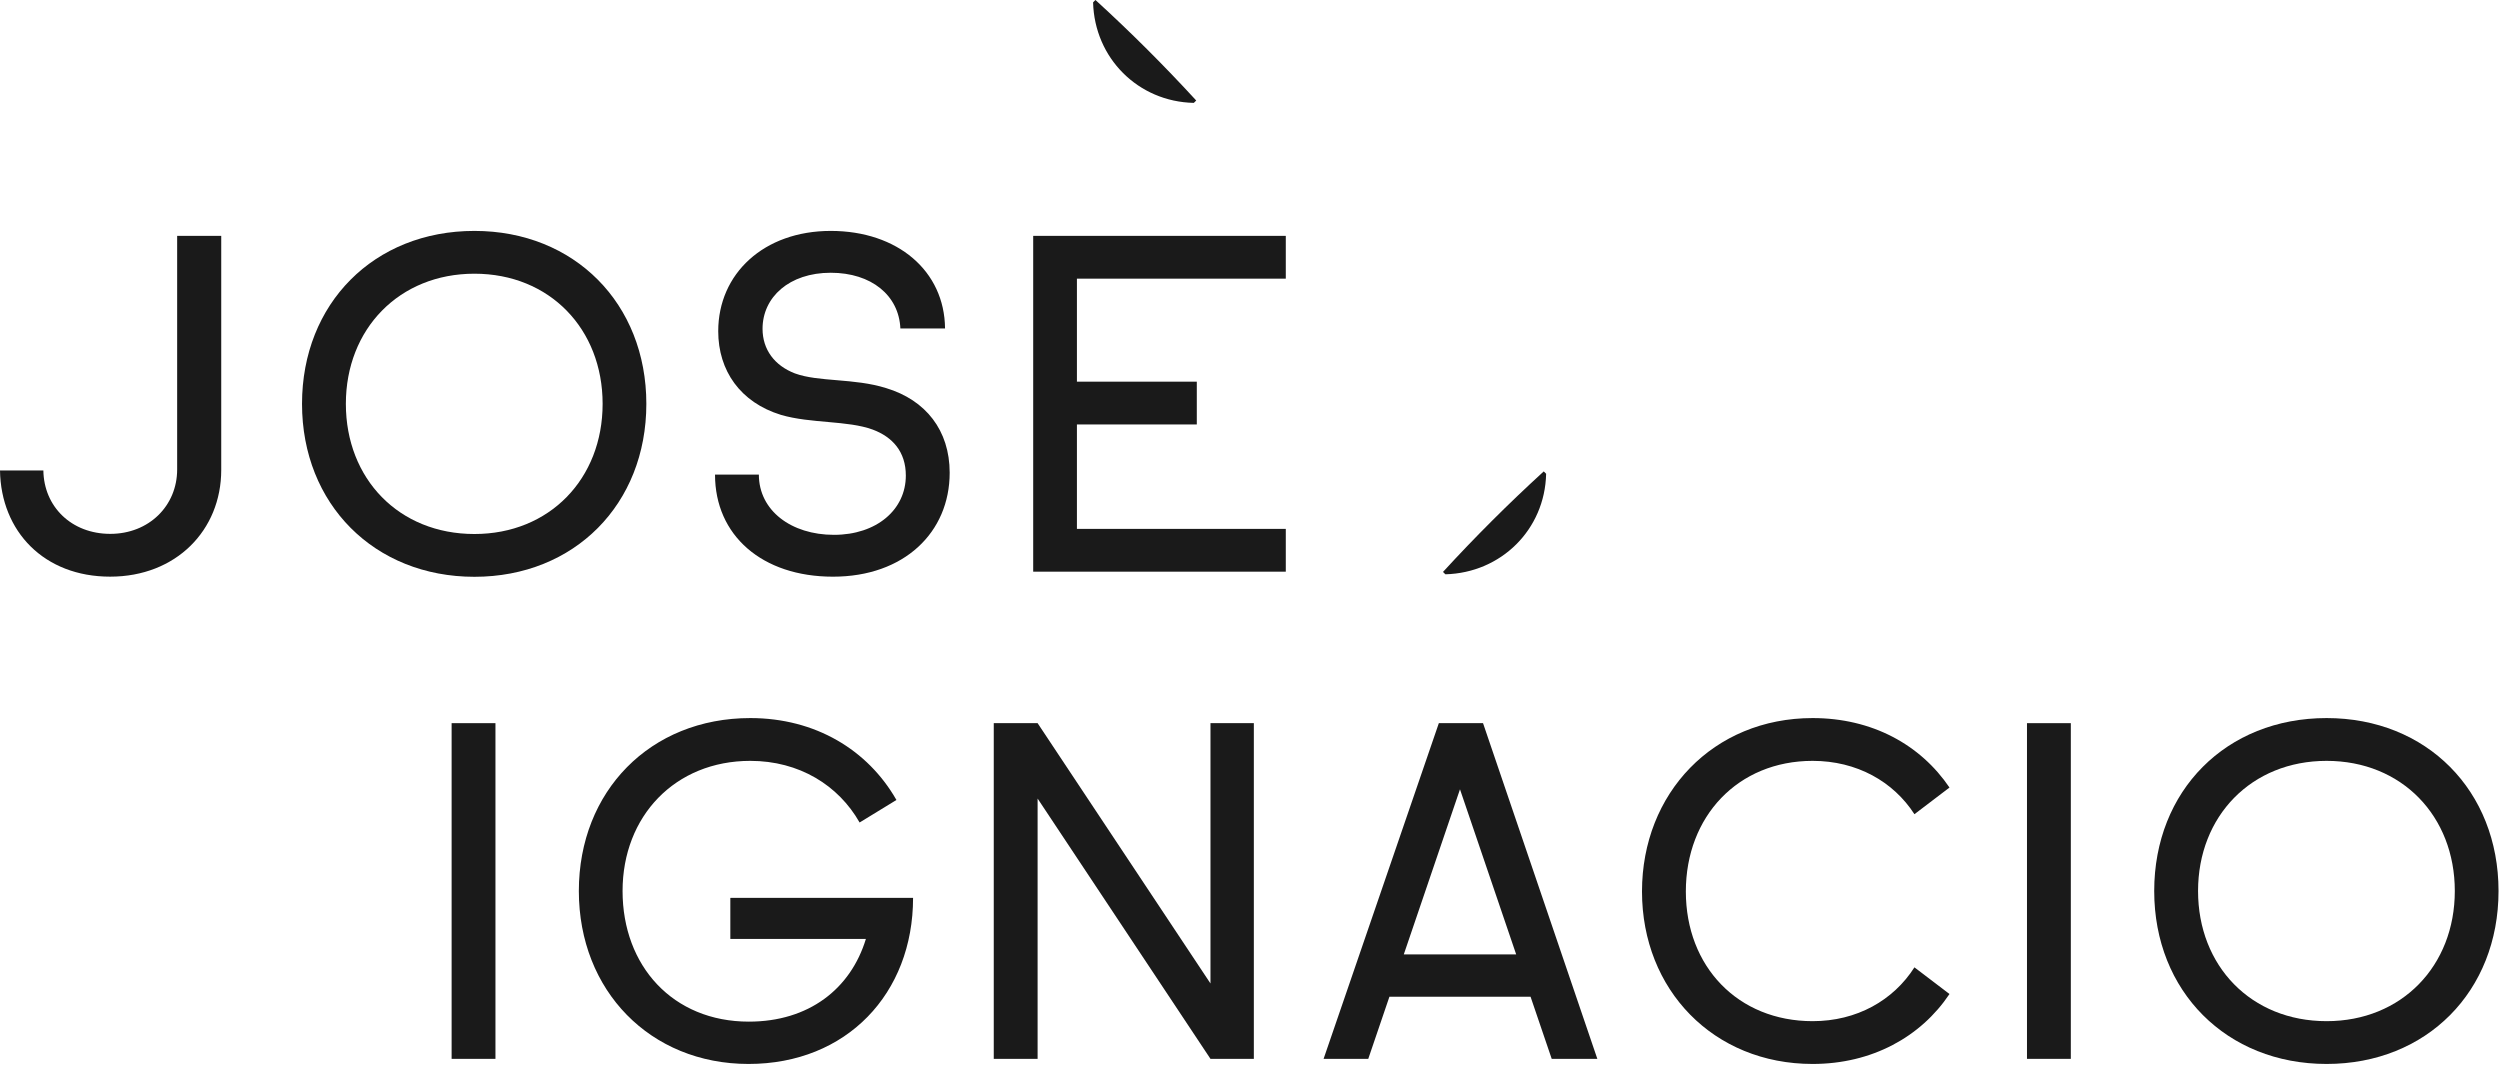 <svg xmlns="http://www.w3.org/2000/svg" fill="none" viewBox="0 0 519 221" height="221" width="519">
<g clip-path="url(#clip0_1020_972)">
<path fill="#1A1A1A" d="M45.928 48.966V97.566C45.928 110.067 36.555 119.714 22.865 119.714C9.176 119.714 0.197 110.362 0 97.665H9.003C9.102 105.195 14.849 110.83 22.89 110.83C30.931 110.83 36.777 104.998 36.777 97.468V48.966H45.952H45.928Z"></path>
<path fill="#1A1A1A" d="M98.49 47.938C119.258 47.938 134.181 63.022 134.181 83.84C134.181 104.659 119.258 119.743 98.49 119.743C77.721 119.743 62.7 104.659 62.7 83.84C62.7 63.022 77.623 47.938 98.49 47.938ZM98.49 110.86C114.079 110.86 125.104 99.393 125.104 83.84C125.104 68.288 114.103 56.821 98.49 56.821C82.876 56.821 71.801 68.288 71.801 83.84C71.801 99.393 82.802 110.86 98.49 110.86Z"></path>
<path fill="#1A1A1A" d="M172.463 56.624C163.854 56.624 158.305 61.693 158.305 68.264C158.305 72.57 160.796 75.892 165.014 77.516C169.996 79.337 177.273 78.476 183.957 80.568C192.195 83.053 197.153 89.353 197.153 98.138C197.153 110.54 187.681 119.719 172.931 119.719C158.181 119.719 148.438 111.131 148.438 98.531H157.54C157.54 105.988 164.249 111.032 173.129 111.032C182.008 111.032 188.051 105.791 188.051 98.728C188.051 93.757 185.264 90.706 181.17 89.18C175.916 87.261 168.344 87.95 162.128 86.129C153.717 83.545 149.104 76.975 149.104 68.756C149.104 56.821 158.576 47.938 172.463 47.938C186.35 47.938 196.093 56.255 196.191 68.19H186.917C186.621 61.324 180.898 56.624 172.463 56.624Z"></path>
<path fill="#1A1A1A" d="M214.491 48.966H266.931V57.849H223.568V79.234H248.456V88.117H223.568V109.797H266.931V118.68H214.491V48.99V48.966Z"></path>
<path fill="#1A1A1A" d="M93.756 150.128H102.857V219.818H93.756V150.128Z"></path>
<path fill="#1A1A1A" d="M151.667 186.401H189.553C189.553 206.26 175.765 220.877 155.391 220.877C135.017 220.877 120.168 205.694 120.168 184.974C120.168 164.254 134.993 149.071 155.761 149.071C169.253 149.071 180.156 155.666 186.1 166.075L178.454 170.751C174.063 163.024 165.923 157.955 155.761 157.955C140.172 157.955 129.245 169.422 129.245 184.974C129.245 200.526 139.679 212.092 155.465 212.092C167.897 212.092 176.604 205.3 179.761 194.916H151.617V186.426L151.667 186.401Z"></path>
<path fill="#1A1A1A" d="M260.298 150.128V219.818H251.295L215.407 165.779V219.818H206.305V150.128H215.407L251.295 204.167V150.128H260.298Z"></path>
<path fill="#1A1A1A" d="M317.72 206.923H288.442L284.051 219.818H274.777L298.703 150.128H307.878L331.607 219.818H322.135L317.745 206.923H317.72ZM314.76 198.138L303.093 163.86L291.426 198.138H314.785H314.76Z"></path>
<path fill="#1A1A1A" d="M376.299 149.071C388.657 149.071 398.696 154.608 404.714 163.492L397.438 169.028C393.047 162.237 385.475 157.955 376.299 157.955C360.784 157.955 349.981 169.496 349.981 185.073C349.981 200.649 360.784 211.994 376.299 211.994C385.475 211.994 393.047 207.687 397.438 200.822L404.714 206.358C398.77 215.242 388.632 220.877 376.299 220.877C355.728 220.877 340.879 205.497 340.879 185.073C340.879 164.648 355.703 149.071 376.299 149.071Z"></path>
<path fill="#1A1A1A" d="M420.801 150.128H429.903V219.818H420.801V150.128Z"></path>
<path fill="#1A1A1A" d="M483.004 149.071C503.773 149.071 518.695 164.156 518.695 184.974C518.695 205.792 503.773 220.877 483.004 220.877C462.235 220.877 447.214 205.792 447.214 184.974C447.214 164.156 462.137 149.071 483.004 149.071ZM483.004 211.994C498.593 211.994 509.618 200.526 509.618 184.974C509.618 169.422 498.617 157.955 483.004 157.955C467.39 157.955 456.316 169.422 456.316 184.974C456.316 200.526 467.316 211.994 483.004 211.994Z"></path>
<path fill="#1A1A1A" d="M247.841 21.359C236.248 21.113 227.221 12.032 226.925 0.491L227.418 -0.001C234.695 6.643 241.675 13.607 248.335 20.866L247.841 21.359Z"></path>
<path fill="#1A1A1A" d="M320.976 98.357C320.729 109.923 311.627 118.929 300.059 119.224L299.566 118.732C306.226 111.473 313.206 104.509 320.482 97.865L320.976 98.357Z"></path>
</g>
<defs>
<clipPath id="clip0_1020_972">
<rect fill="white" height="220.88" width="518.697"></rect>
</clipPath>
</defs>
</svg>
